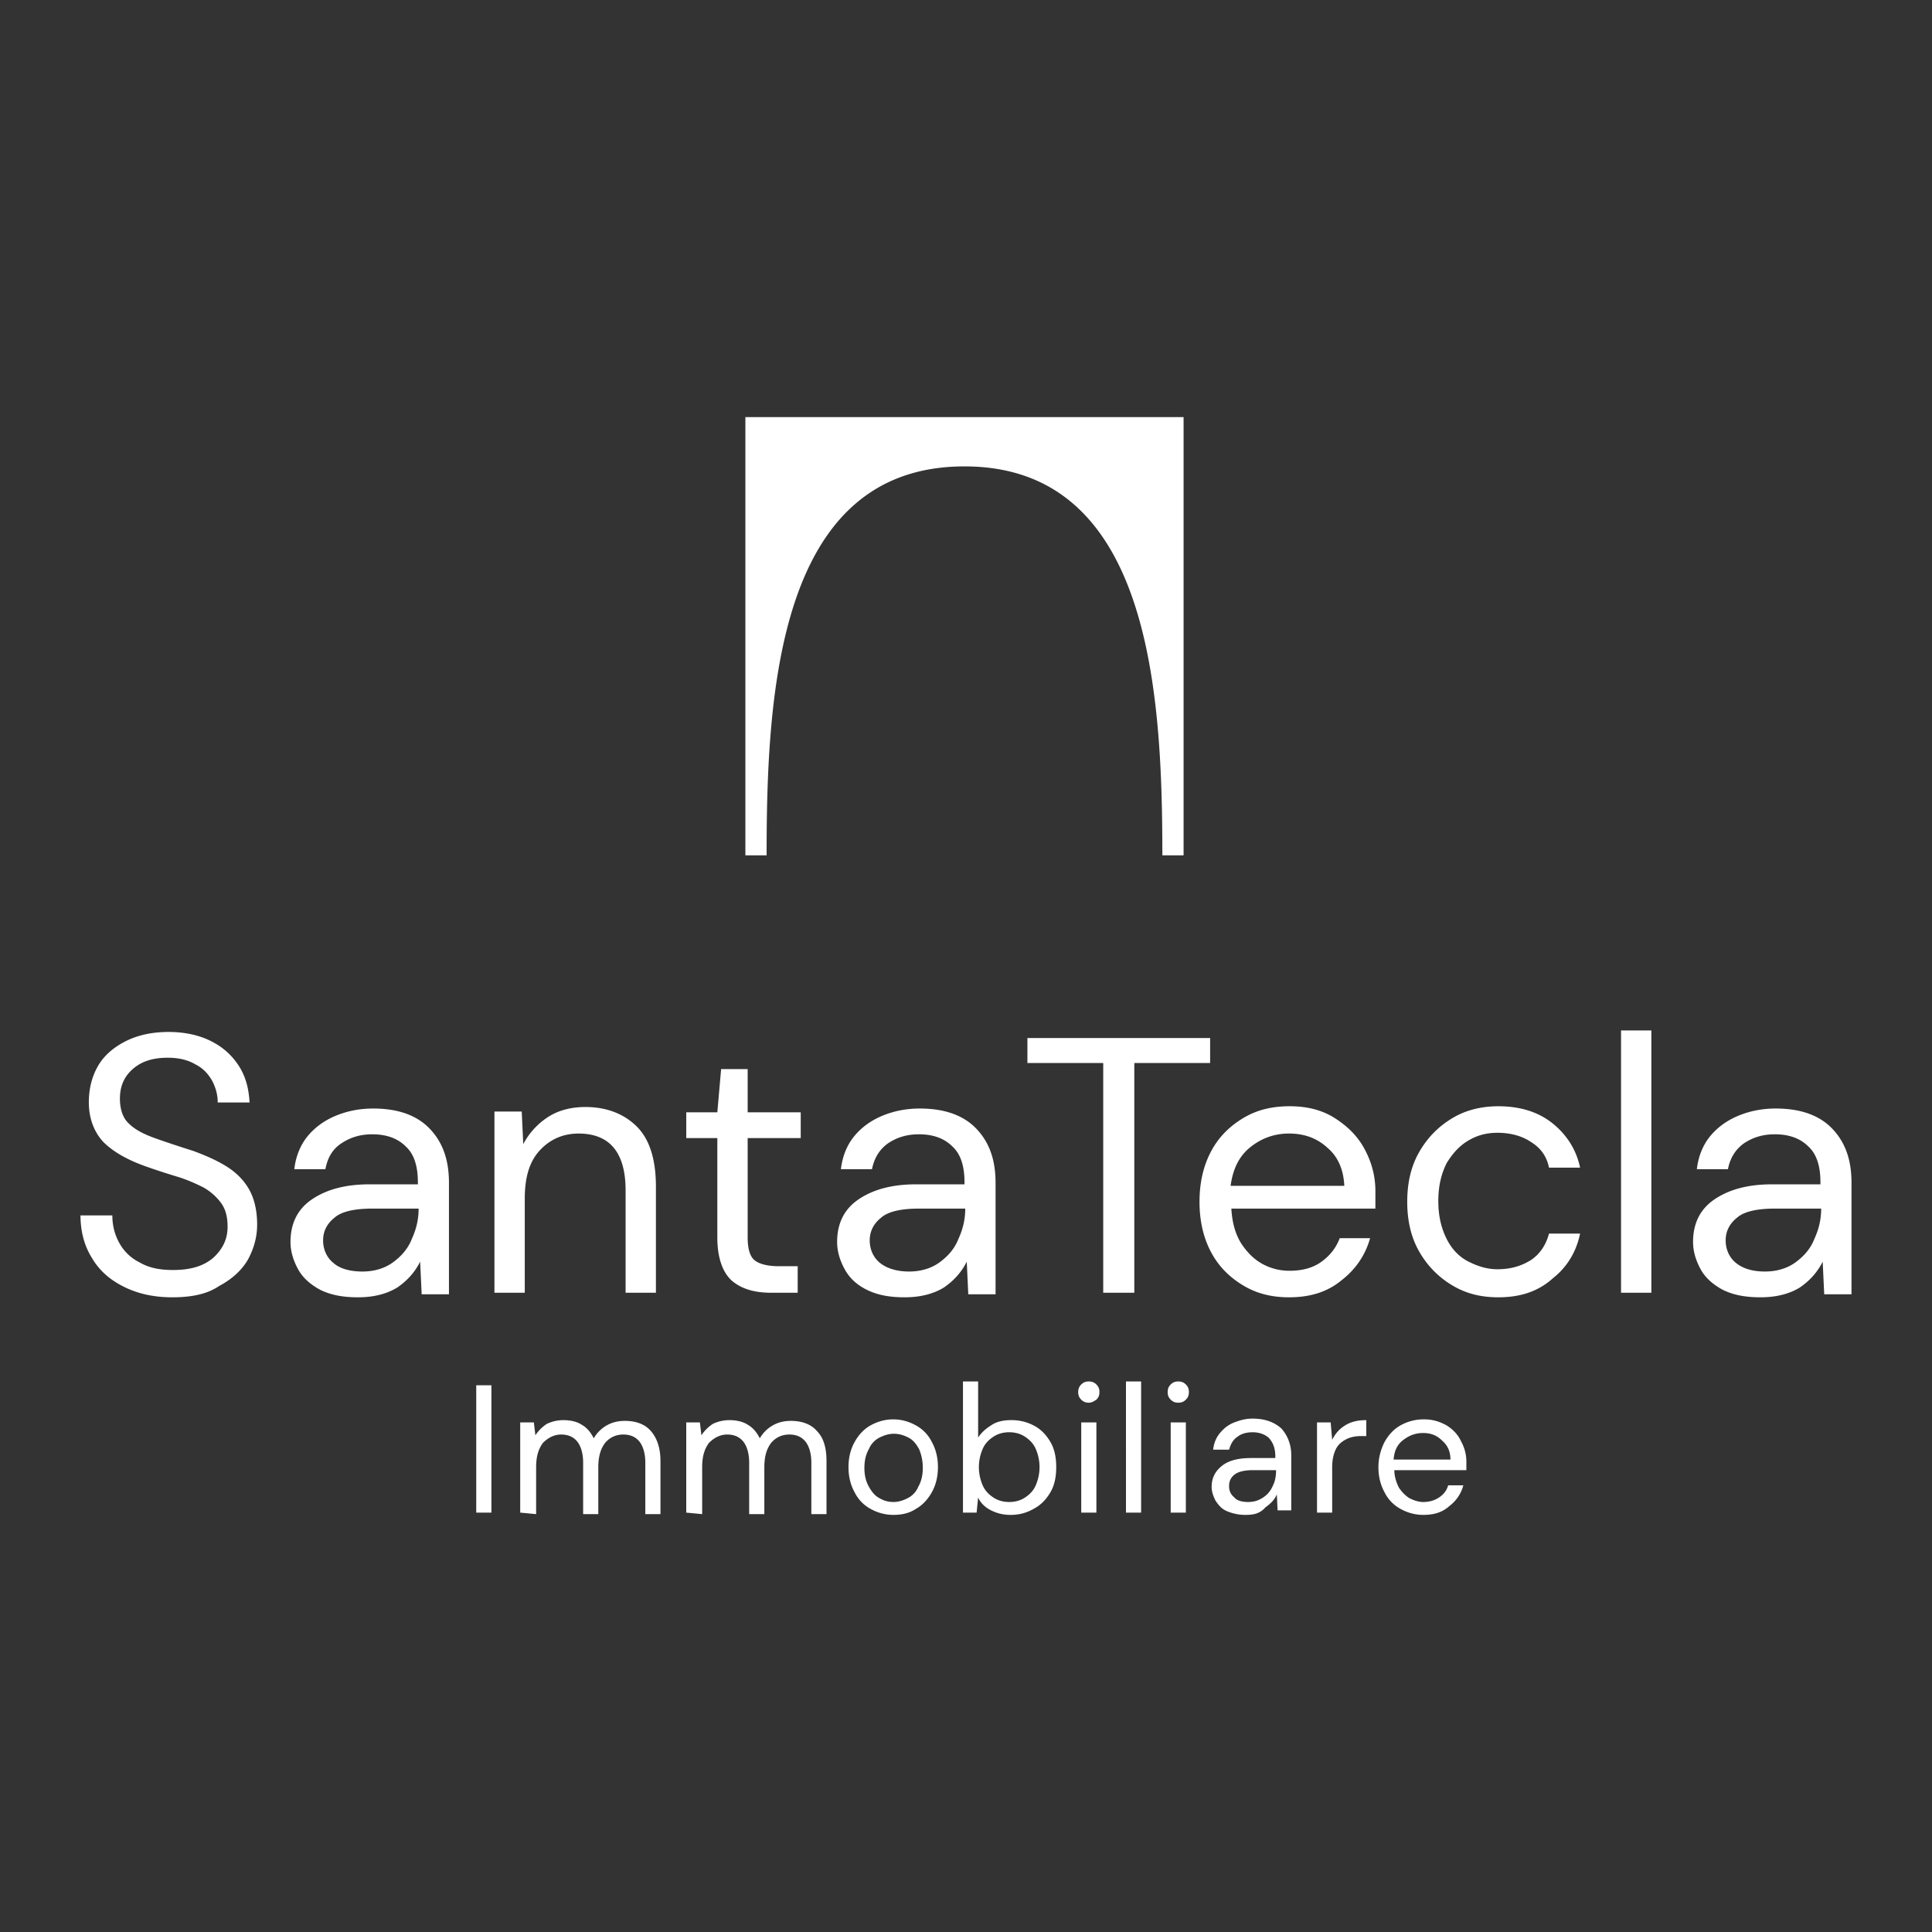<svg version="1.1" xmlns="http://www.w3.org/2000/svg" x="0" y="0" viewBox="0 0 240 240" xml:space="preserve"><rect x="0" y="0" width="240" height="240" fill="#333333" stroke="none"/><path d="M21.396 161.156c-2.355 0-4.333-.471-6.028-1.319s-3.013-1.977-3.955-3.578c-.942-1.507-1.413-3.297-1.413-5.274h3.955c0 1.224.283 2.354.848 3.39a5.817 5.817 0 0 0 2.543 2.449c1.13.659 2.449.941 4.144.941 2.166 0 3.767-.47 4.991-1.506 1.13-1.036 1.79-2.26 1.79-3.862 0-1.318-.283-2.26-.848-3.013a6.966 6.966 0 0 0-2.166-1.884c-.942-.471-1.978-.942-3.202-1.319a85.275 85.275 0 0 1-3.767-1.224c-2.449-.847-4.238-1.883-5.463-3.108-1.13-1.224-1.789-2.92-1.789-4.897 0-1.695.377-3.202 1.13-4.52s1.978-2.355 3.485-3.108 3.296-1.13 5.274-1.13 3.767.376 5.274 1.13c1.507.753 2.637 1.789 3.484 3.107.848 1.319 1.225 2.826 1.319 4.52h-3.956c0-.847-.188-1.694-.659-2.636-.47-.848-1.13-1.601-2.072-2.072-.942-.565-2.072-.848-3.485-.848-1.695 0-3.107.377-4.237 1.319s-1.696 2.166-1.696 3.767c0 1.319.377 2.449 1.13 3.108.754.753 1.884 1.318 3.202 1.79s3.014 1.035 4.803 1.6c1.507.565 2.826 1.13 4.05 1.884s2.166 1.695 2.825 2.825c.66 1.13 1.036 2.637 1.036 4.427 0 1.506-.376 2.92-1.13 4.332-.753 1.318-1.977 2.448-3.579 3.296-1.506 1.036-3.484 1.413-5.838 1.413zm23.074 0c-1.884 0-3.391-.283-4.71-.942-1.224-.66-2.166-1.507-2.73-2.543s-.943-2.166-.943-3.39c0-2.26.848-4.05 2.637-5.274 1.79-1.225 4.144-1.884 7.158-1.884h6.027v-.282c0-1.978-.47-3.485-1.507-4.427-1.036-1.036-2.448-1.507-4.144-1.507-1.506 0-2.73.377-3.86 1.13-1.13.754-1.696 1.79-1.979 3.203h-3.86c.188-1.601.753-3.014 1.694-4.144.942-1.13 2.166-1.978 3.58-2.543 1.412-.565 2.919-.848 4.52-.848 3.108 0 5.462.848 7.063 2.543 1.601 1.695 2.355 3.862 2.355 6.687v13.844h-3.39l-.19-4.05c-.659 1.319-1.6 2.355-2.825 3.202-1.224.754-2.825 1.225-4.897 1.225zm.564-3.202c1.413 0 2.731-.377 3.767-1.13 1.036-.754 1.884-1.696 2.355-2.92.565-1.224.847-2.448.847-3.767h-5.745c-2.26 0-3.86.377-4.708 1.13-.942.754-1.413 1.695-1.413 2.826 0 1.13.47 2.166 1.318 2.825.754.66 1.978 1.036 3.58 1.036zm16.387 2.636v-22.508h3.39l.189 4.05a8.981 8.981 0 0 1 3.108-3.39c1.318-.848 2.92-1.225 4.615-1.225 2.637 0 4.803.848 6.404 2.449 1.6 1.6 2.354 4.143 2.354 7.44v13.185h-3.767v-12.714c0-4.71-1.978-7.064-5.84-7.064-1.977 0-3.578.754-4.802 2.072-1.319 1.413-1.884 3.39-1.884 6.028v11.678h-3.767zm34.375 0c-2.072 0-3.673-.47-4.897-1.506-1.13-1.036-1.79-2.826-1.79-5.368v-12.338h-3.86v-3.202h3.86l.471-5.368h3.297v5.368h6.592v3.202h-6.592v12.338c0 1.412.282 2.354.847 2.825.565.47 1.601.753 3.014.753h2.354v3.296h-3.296zm16.576.566c-1.884 0-3.39-.283-4.71-.942-1.318-.66-2.165-1.507-2.73-2.543-.566-1.036-.942-2.166-.942-3.39 0-2.26.847-4.05 2.637-5.274 1.79-1.225 4.144-1.884 7.157-1.884h6.028v-.282c0-1.978-.471-3.485-1.507-4.427-1.036-1.036-2.449-1.507-4.144-1.507-1.507 0-2.731.377-3.861 1.13-1.036.754-1.696 1.79-1.978 3.203h-3.861c.188-1.601.753-3.014 1.695-4.144.942-1.13 2.166-1.978 3.579-2.543 1.412-.565 2.92-.848 4.52-.848 3.108 0 5.462.848 7.064 2.543 1.6 1.695 2.354 3.862 2.354 6.687v13.844h-3.39l-.189-4.05c-.66 1.319-1.6 2.355-2.825 3.202-1.225.754-2.826 1.225-4.897 1.225zm.565-3.202c1.412 0 2.73-.377 3.767-1.13 1.036-.754 1.883-1.696 2.354-2.92.565-1.224.848-2.448.848-3.767h-5.745c-2.26 0-3.861.377-4.709 1.13-.942.754-1.412 1.695-1.412 2.826 0 1.13.47 2.166 1.318 2.825.847.66 2.072 1.036 3.579 1.036zm24.109 2.636v-28.535h-9.418v-3.108h22.697v3.108h-9.417v28.536h-3.862zm23.074.566c-2.166 0-4.05-.471-5.745-1.507s-3.014-2.355-3.955-4.144c-.942-1.79-1.413-3.861-1.413-6.216 0-2.354.47-4.426 1.413-6.215.941-1.79 2.26-3.108 3.955-4.144s3.579-1.507 5.84-1.507c2.165 0 4.049.47 5.65 1.507 1.6 1.036 2.825 2.26 3.673 3.861s1.318 3.296 1.318 5.18v2.166h-17.893c.094 1.695.47 3.108 1.224 4.332.753 1.13 1.6 1.978 2.637 2.543a6.965 6.965 0 0 0 3.39.847c1.601 0 2.92-.376 3.956-1.13 1.036-.753 1.79-1.695 2.26-2.92h3.767c-.565 2.073-1.79 3.862-3.484 5.18-1.79 1.508-3.956 2.167-6.593 2.167zm0-20.343c-1.79 0-3.39.566-4.803 1.696-1.413 1.13-2.166 2.73-2.449 4.803h14.127c-.094-1.978-.754-3.58-2.072-4.71-1.319-1.224-2.92-1.789-4.803-1.789zm25.993 20.343c-2.166 0-4.05-.471-5.745-1.507a11.412 11.412 0 0 1-4.05-4.144c-1.035-1.79-1.506-3.861-1.506-6.216 0-2.354.47-4.426 1.507-6.215 1.036-1.79 2.354-3.108 4.05-4.144 1.694-1.036 3.672-1.507 5.744-1.507 2.637 0 4.897.66 6.687 2.072 1.789 1.412 3.013 3.296 3.484 5.556h-3.861c-.283-1.412-1.036-2.448-2.26-3.202-1.13-.753-2.543-1.13-4.144-1.13-1.319 0-2.449.282-3.58.942-1.13.66-1.977 1.6-2.73 2.825-.66 1.319-1.036 2.825-1.036 4.709s.376 3.39 1.036 4.709c.659 1.318 1.6 2.26 2.73 2.825 1.131.565 2.261.942 3.58.942 1.6 0 2.92-.377 4.144-1.13 1.13-.754 1.883-1.884 2.26-3.296h3.861c-.47 2.26-1.6 4.143-3.39 5.556-1.884 1.696-4.144 2.355-6.781 2.355zm15.257-.566v-32.585h3.767v32.586h-3.767zm17.329.566c-1.884 0-3.39-.283-4.71-.942-1.224-.66-2.165-1.507-2.73-2.543-.565-1.036-.942-2.166-.942-3.39 0-2.26.847-4.05 2.637-5.274 1.79-1.225 4.144-1.884 7.157-1.884h6.028v-.282c0-1.978-.471-3.485-1.507-4.427-1.036-1.036-2.449-1.507-4.144-1.507-1.507 0-2.731.377-3.861 1.13-1.036.754-1.696 1.79-1.978 3.203h-3.861c.188-1.601.753-3.014 1.695-4.144.942-1.13 2.166-1.978 3.579-2.543 1.412-.565 2.92-.848 4.52-.848 3.108 0 5.462.848 7.064 2.543 1.6 1.695 2.354 3.862 2.354 6.687v13.844h-3.39l-.189-4.05c-.66 1.319-1.6 2.355-2.825 3.202-1.225.754-2.825 1.225-4.897 1.225zm.565-3.202c1.412 0 2.73-.377 3.767-1.13 1.036-.754 1.883-1.696 2.354-2.92.565-1.224.848-2.448.848-3.767h-5.745c-2.26 0-3.861.377-4.709 1.13-.942.754-1.412 1.695-1.412 2.826 0 1.13.47 2.166 1.318 2.825.847.66 1.978 1.036 3.579 1.036zM59.16 187.902v-15.821h1.885v15.821H59.16zm5.463 0v-11.207h1.695l.189 1.601a5.044 5.044 0 0 1 1.413-1.412 4.795 4.795 0 0 1 2.072-.471c.847 0 1.695.188 2.26.565.66.376 1.13.941 1.507 1.695a4.351 4.351 0 0 1 1.6-1.601c.66-.377 1.413-.565 2.261-.565 1.319 0 2.449.376 3.202 1.224.753.848 1.224 2.072 1.224 3.767v6.593h-1.883v-6.404c0-1.13-.283-2.072-.754-2.637-.47-.566-1.13-.848-1.977-.848-.942 0-1.696.377-2.26 1.036-.566.753-.848 1.695-.848 3.014v5.839H72.44v-6.404c0-1.13-.282-2.072-.753-2.637-.471-.565-1.13-.848-1.978-.848-.848 0-1.601.377-2.26 1.036-.565.754-.848 1.695-.848 3.014v5.839l-1.978-.189zm20.625 0v-11.207h1.695l.189 1.601a5.044 5.044 0 0 1 1.413-1.412 4.795 4.795 0 0 1 2.072-.471c.847 0 1.695.188 2.26.565.66.376 1.13.941 1.507 1.695a4.351 4.351 0 0 1 1.6-1.601c.66-.377 1.413-.565 2.26-.565 1.32 0 2.45.376 3.203 1.224.848.848 1.224 2.072 1.224 3.767v6.593h-1.883v-6.404c0-1.13-.283-2.072-.754-2.637-.47-.566-1.13-.848-1.977-.848-.942 0-1.696.377-2.26 1.036-.566.753-.848 1.695-.848 3.014v5.839h-1.884v-6.404c0-1.13-.282-2.072-.753-2.637-.471-.565-1.13-.848-1.978-.848-.848 0-1.601.377-2.26 1.036-.565.754-.848 1.695-.848 3.014v5.839l-1.978-.189zm25.711.283a5.753 5.753 0 0 1-2.825-.754 4.686 4.686 0 0 1-1.978-2.071c-.471-.848-.754-1.884-.754-3.108s.283-2.26.754-3.108c.47-.848 1.13-1.601 1.978-2.072.847-.471 1.789-.754 2.825-.754s1.978.283 2.825.754a4.687 4.687 0 0 1 1.978 2.072c.47.847.753 1.883.753 3.108s-.282 2.26-.753 3.108c-.471.847-1.13 1.6-1.978 2.071-.847.566-1.79.754-2.825.754zm0-1.601c.66 0 1.224-.189 1.79-.471a2.77 2.77 0 0 0 1.318-1.413c.377-.659.565-1.412.565-2.354s-.189-1.695-.471-2.355c-.377-.659-.754-1.13-1.319-1.412-.565-.283-1.13-.471-1.789-.471s-1.224.188-1.79.47a2.77 2.77 0 0 0-1.318 1.413c-.377.66-.565 1.413-.565 2.355s.189 1.695.565 2.354c.377.66.754 1.13 1.319 1.413.47.282 1.036.47 1.695.47zm14.597 1.601c-.941 0-1.695-.189-2.448-.565-.754-.377-1.319-.942-1.601-1.601l-.189 1.883h-1.695V171.61h1.884v6.969c.377-.565.847-1.036 1.6-1.507.66-.471 1.508-.66 2.544-.66 1.13 0 2.072.283 2.92.754.847.47 1.506 1.224 1.977 2.072.47.847.66 1.883.66 3.014 0 1.13-.19 2.166-.66 3.013-.471.848-1.13 1.601-1.978 2.072-.942.565-1.883.848-3.013.848zm-.188-1.601c.754 0 1.413-.189 1.978-.565.565-.377 1.036-.848 1.318-1.507a5.69 5.69 0 0 0 .471-2.26c0-.848-.188-1.601-.47-2.26-.283-.66-.754-1.13-1.32-1.508-.564-.376-1.224-.565-1.977-.565s-1.413.189-1.978.565c-.565.377-1.036.848-1.318 1.507a5.69 5.69 0 0 0-.471 2.26c0 .848.188 1.602.47 2.26.283.66.754 1.131 1.32 1.508.564.376 1.224.565 1.977.565zm9.889-12.337c-.377 0-.66-.095-.942-.377-.282-.283-.377-.565-.377-.942s.094-.66.377-.942c.282-.282.565-.376.942-.376s.66.094.942.376c.282.283.376.565.376.942s-.094.66-.376.942c-.283.188-.565.377-.942.377zm-.942 13.655v-11.207h1.884v11.207h-1.884zm5.557 0V171.61h1.883v16.292h-1.883zm6.498-13.655c-.377 0-.66-.095-.942-.377-.282-.283-.377-.565-.377-.942s.095-.66.377-.942c.283-.282.565-.376.942-.376s.66.094.942.376c.282.283.376.565.376.942s-.094.66-.376.942-.565.377-.942.377zm-.942 13.655v-11.207h1.884v11.207h-1.884zm9.324.283a5.817 5.817 0 0 1-2.355-.471c-.66-.282-1.036-.753-1.412-1.319-.283-.565-.471-1.13-.471-1.695 0-1.13.47-1.977 1.318-2.637.848-.659 2.072-.941 3.579-.941h3.014v-.189c0-1.036-.283-1.695-.754-2.26-.47-.471-1.224-.754-2.072-.754-.753 0-1.412.189-1.883.565-.565.377-.848.942-1.036 1.601h-1.978c.094-.847.377-1.506.848-2.071s1.036-1.036 1.79-1.319c.752-.282 1.412-.47 2.26-.47 1.6 0 2.73.47 3.578 1.224.754.847 1.225 1.977 1.225 3.296v6.875h-1.696l-.094-1.978c-.282.66-.753 1.13-1.412 1.601-.66.754-1.413.942-2.45.942zm.282-1.601c.754 0 1.319-.189 1.884-.565.565-.377.942-.848 1.224-1.507.283-.565.377-1.224.377-1.884h-2.826c-1.13 0-1.883.189-2.354.565s-.66.848-.66 1.413.19 1.036.66 1.413c.282.376.942.565 1.695.565zm8.57 1.318v-11.207h1.696l.188 2.166c.377-.753.848-1.318 1.601-1.79.753-.47 1.601-.658 2.637-.658v1.977h-.565c-.66 0-1.319.095-1.884.377-.565.283-1.035.66-1.318 1.224s-.471 1.319-.471 2.26v5.651h-1.884zm13.186.283a5.753 5.753 0 0 1-2.826-.754 4.686 4.686 0 0 1-1.978-2.071c-.47-.848-.753-1.884-.753-3.108 0-1.13.282-2.166.753-3.108.471-.848 1.13-1.601 1.978-2.072a5.845 5.845 0 0 1 2.92-.754c1.13 0 1.977.283 2.825.754.753.47 1.413 1.13 1.79 1.978.47.847.659 1.695.659 2.542v1.037h-8.947c0 .847.282 1.6.565 2.166.376.565.847 1.036 1.318 1.318.565.283 1.13.471 1.695.471.754 0 1.413-.188 1.978-.565.565-.377.942-.848 1.13-1.507h1.884a4.71 4.71 0 0 1-1.695 2.543c-.942.847-1.978 1.13-3.297 1.13zm0-10.171c-.942 0-1.696.282-2.45.847-.753.565-1.13 1.319-1.224 2.449h7.064c0-1.036-.377-1.79-1.036-2.355-.66-.659-1.413-.941-2.355-.941zM92.594 51.815v54.435h2.637c0-20.248 1.413-48.313 24.58-48.313 23.074 0 24.581 28.065 24.581 48.313h2.637V51.815H92.594z" fill="#FFF"/></svg>